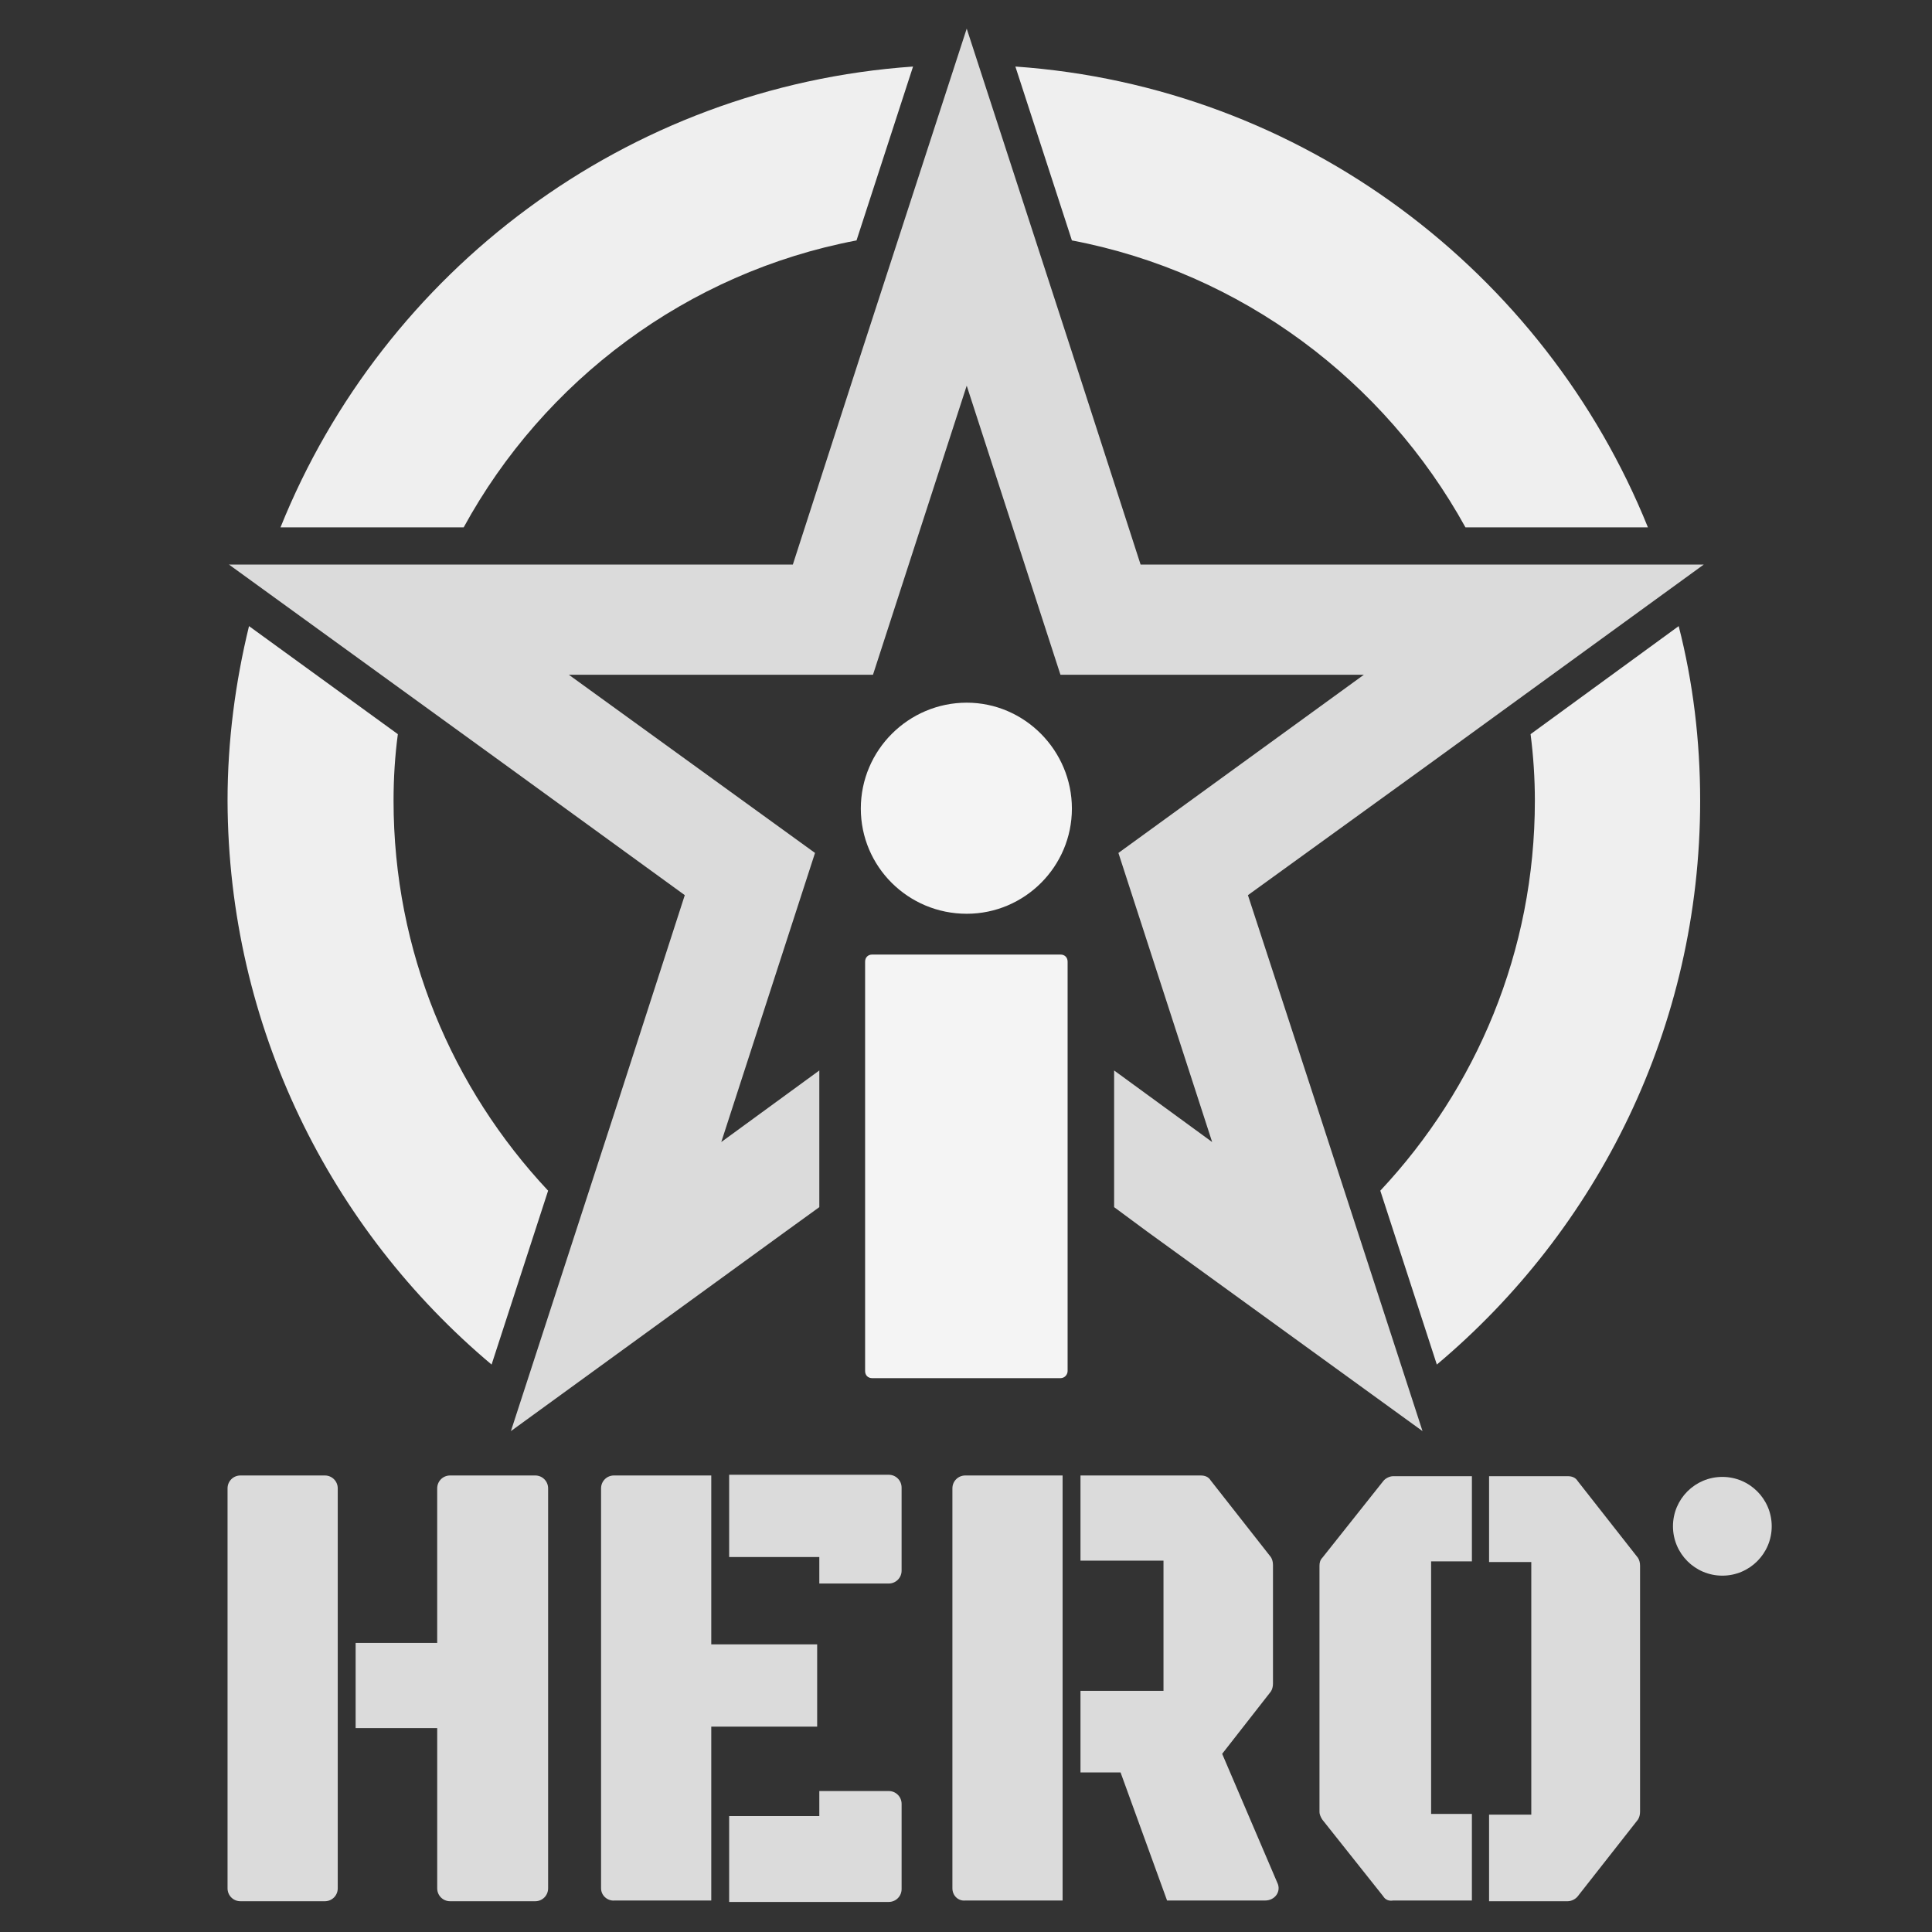 <?xml version="1.0" encoding="utf-8"?>
<!-- Generator: Adobe Illustrator 24.0.2, SVG Export Plug-In . SVG Version: 6.00 Build 0)  -->
<svg version="1.1" id="Layer_1" xmlns="http://www.w3.org/2000/svg" xmlns:xlink="http://www.w3.org/1999/xlink" x="0px" y="0px"
	 width="270px" height="270px" viewBox="0 0 270 270" style="enable-background:new 0 0 270 270;" xml:space="preserve">
<rect x="0" y="0" width="270" height="270" fill="#333333" stroke="none"/>
<style type="text/css">
	.st0{fill:#EFEFEF;}
	.st1{fill:#DBDBDB;}
	.st2{fill:#F4F4F4;}
</style>
<g>
	<g>
		<path class="st0" d="M64.8,73.7C76,53.2,96,38.1,119.7,33.6l7.9-24.3c-40.1,2.8-74,28.6-88.4,64.4H64.8z"/>
		<path class="st0" d="M149.8,33.6c23.7,4.5,43.7,19.6,55,40.1h25.5C215.9,38,182,12.1,141.9,9.3L149.8,33.6z"/>
		<path class="st0" d="M213.9,102.6c0.4,3.1,0.6,6.2,0.6,9.3c0,21.1-8.2,40.2-21.6,54.5l7.9,24.3c22.5-18.9,36.8-47.2,36.8-78.8
			c0-8.4-1-16.6-3-24.4L213.9,102.6z"/>
		<path class="st0" d="M68.7,190.7l7.9-24.3C63.2,152.1,55,133,55,111.9c0-3.2,0.2-6.3,0.6-9.3L34.8,87.5c-1.9,7.8-3,16-3,24.4
			C31.9,143.5,46.2,171.8,68.7,190.7z"/>
	</g>
	<polygon class="st1" points="238.1,78.9 190.6,78.9 159.4,78.9 149.8,49.2 135.1,4 120.4,49.2 110.8,78.9 79.5,78.9 32,78.9 
		70.5,106.8 95.7,125.1 86.1,154.8 71.4,200 109.8,172.1 114.5,168.7 114.5,149.6 100.8,159.6 113.9,119.2 79.5,94.3 122,94.3 
		135.1,53.9 148.2,94.3 190.6,94.3 156.3,119.2 169.4,159.6 155.7,149.6 155.7,168.7 160.3,172.1 198.8,200 184.1,154.8 
		174.4,125.1 199.7,106.8 	"/>
	<g>
		<g>
			<path class="st2" d="M135.1,127.7c8.1,0,14.7-6.6,14.7-14.7s-6.6-14.8-14.7-14.8s-14.8,6.6-14.8,14.8
				C120.3,121.1,126.9,127.7,135.1,127.7z"/>
		</g>
		<path class="st2" d="M148.2,192.6h-26.3c-0.6,0-1-0.4-1-1v-57.2c0-0.6,0.4-1,1-1h26.3c0.6,0,1,0.4,1,1v57.2
			C149.2,192.1,148.8,192.6,148.2,192.6z"/>
	</g>
</g>
<g>
	<g>
		<path class="st1" d="M31.8,263.9V208c0-1,0.8-1.8,1.8-1.8h11.8c1,0,1.8,0.8,1.8,1.8v55.9c0,1-0.8,1.8-1.8,1.8H33.6
			C32.6,265.7,31.8,264.9,31.8,263.9z M61.1,263.9v-22.4H49.7v-11.9h11.4v-21.6c0-1,0.8-1.8,1.8-1.8h11.9c1,0,1.8,0.8,1.8,1.8v55.9
			c0,1-0.8,1.8-1.8,1.8H62.9C61.9,265.7,61.1,264.9,61.1,263.9z"/>
		<path class="st1" d="M84,263.9V208c0-1,0.8-1.8,1.8-1.8h13.6v23.6h14.8v11.5H99.4v24.3H85.9C84.9,265.7,84,264.9,84,263.9z
			 M114.5,221.4v-3.8h-12.6v-11.5h22.3c1,0,1.8,0.8,1.8,1.8v11.6c0,1-0.8,1.8-1.8,1.8h-9.7V221.4z M101.9,265.7v-11.9h12.6v-3.5h9.7
			c1,0,1.8,0.8,1.8,1.8v11.9c0,1-0.8,1.8-1.8,1.8H101.9z"/>
		<path class="st1" d="M133.1,263.9V208c0-1,0.8-1.8,1.8-1.8h13.6v59.4h-13.6C133.9,265.7,133.1,264.9,133.1,263.9z M151,247.8
			v-11.5h11.6v-18.2H151v-11.9h16.8c0.6,0,1.1,0.2,1.4,0.7l8.4,10.7c0.2,0.3,0.3,0.7,0.3,1.1v16.6c0,0.4-0.1,0.8-0.3,1.1l-6.8,8.7
			l7.7,18c0.6,1.2-0.3,2.5-1.7,2.5h-13.7l-6.5-17.9H151V247.8z"/>
		<path class="st1" d="M193.3,265l-8.5-10.7c-0.2-0.3-0.4-0.7-0.4-1.1v-34.4c0-0.4,0.1-0.8,0.4-1.1l8.5-10.7
			c0.3-0.4,0.9-0.7,1.4-0.7h11v11.9H200v35.3h5.7v12.1h-11C194.1,265.7,193.6,265.5,193.3,265z M208.1,265.7v-12.1h5.9v-35.3h-5.9
			v-12h11c0.6,0,1.1,0.2,1.4,0.7l8.4,10.7c0.2,0.3,0.3,0.7,0.3,1.1v34.4c0,0.4-0.1,0.8-0.3,1.1l-8.4,10.7c-0.3,0.4-0.9,0.7-1.4,0.7
			h-11V265.7z"/>
	</g>
	<circle class="st1" cx="240.7" cy="213.3" r="6.9"/>
</g>
</svg>
